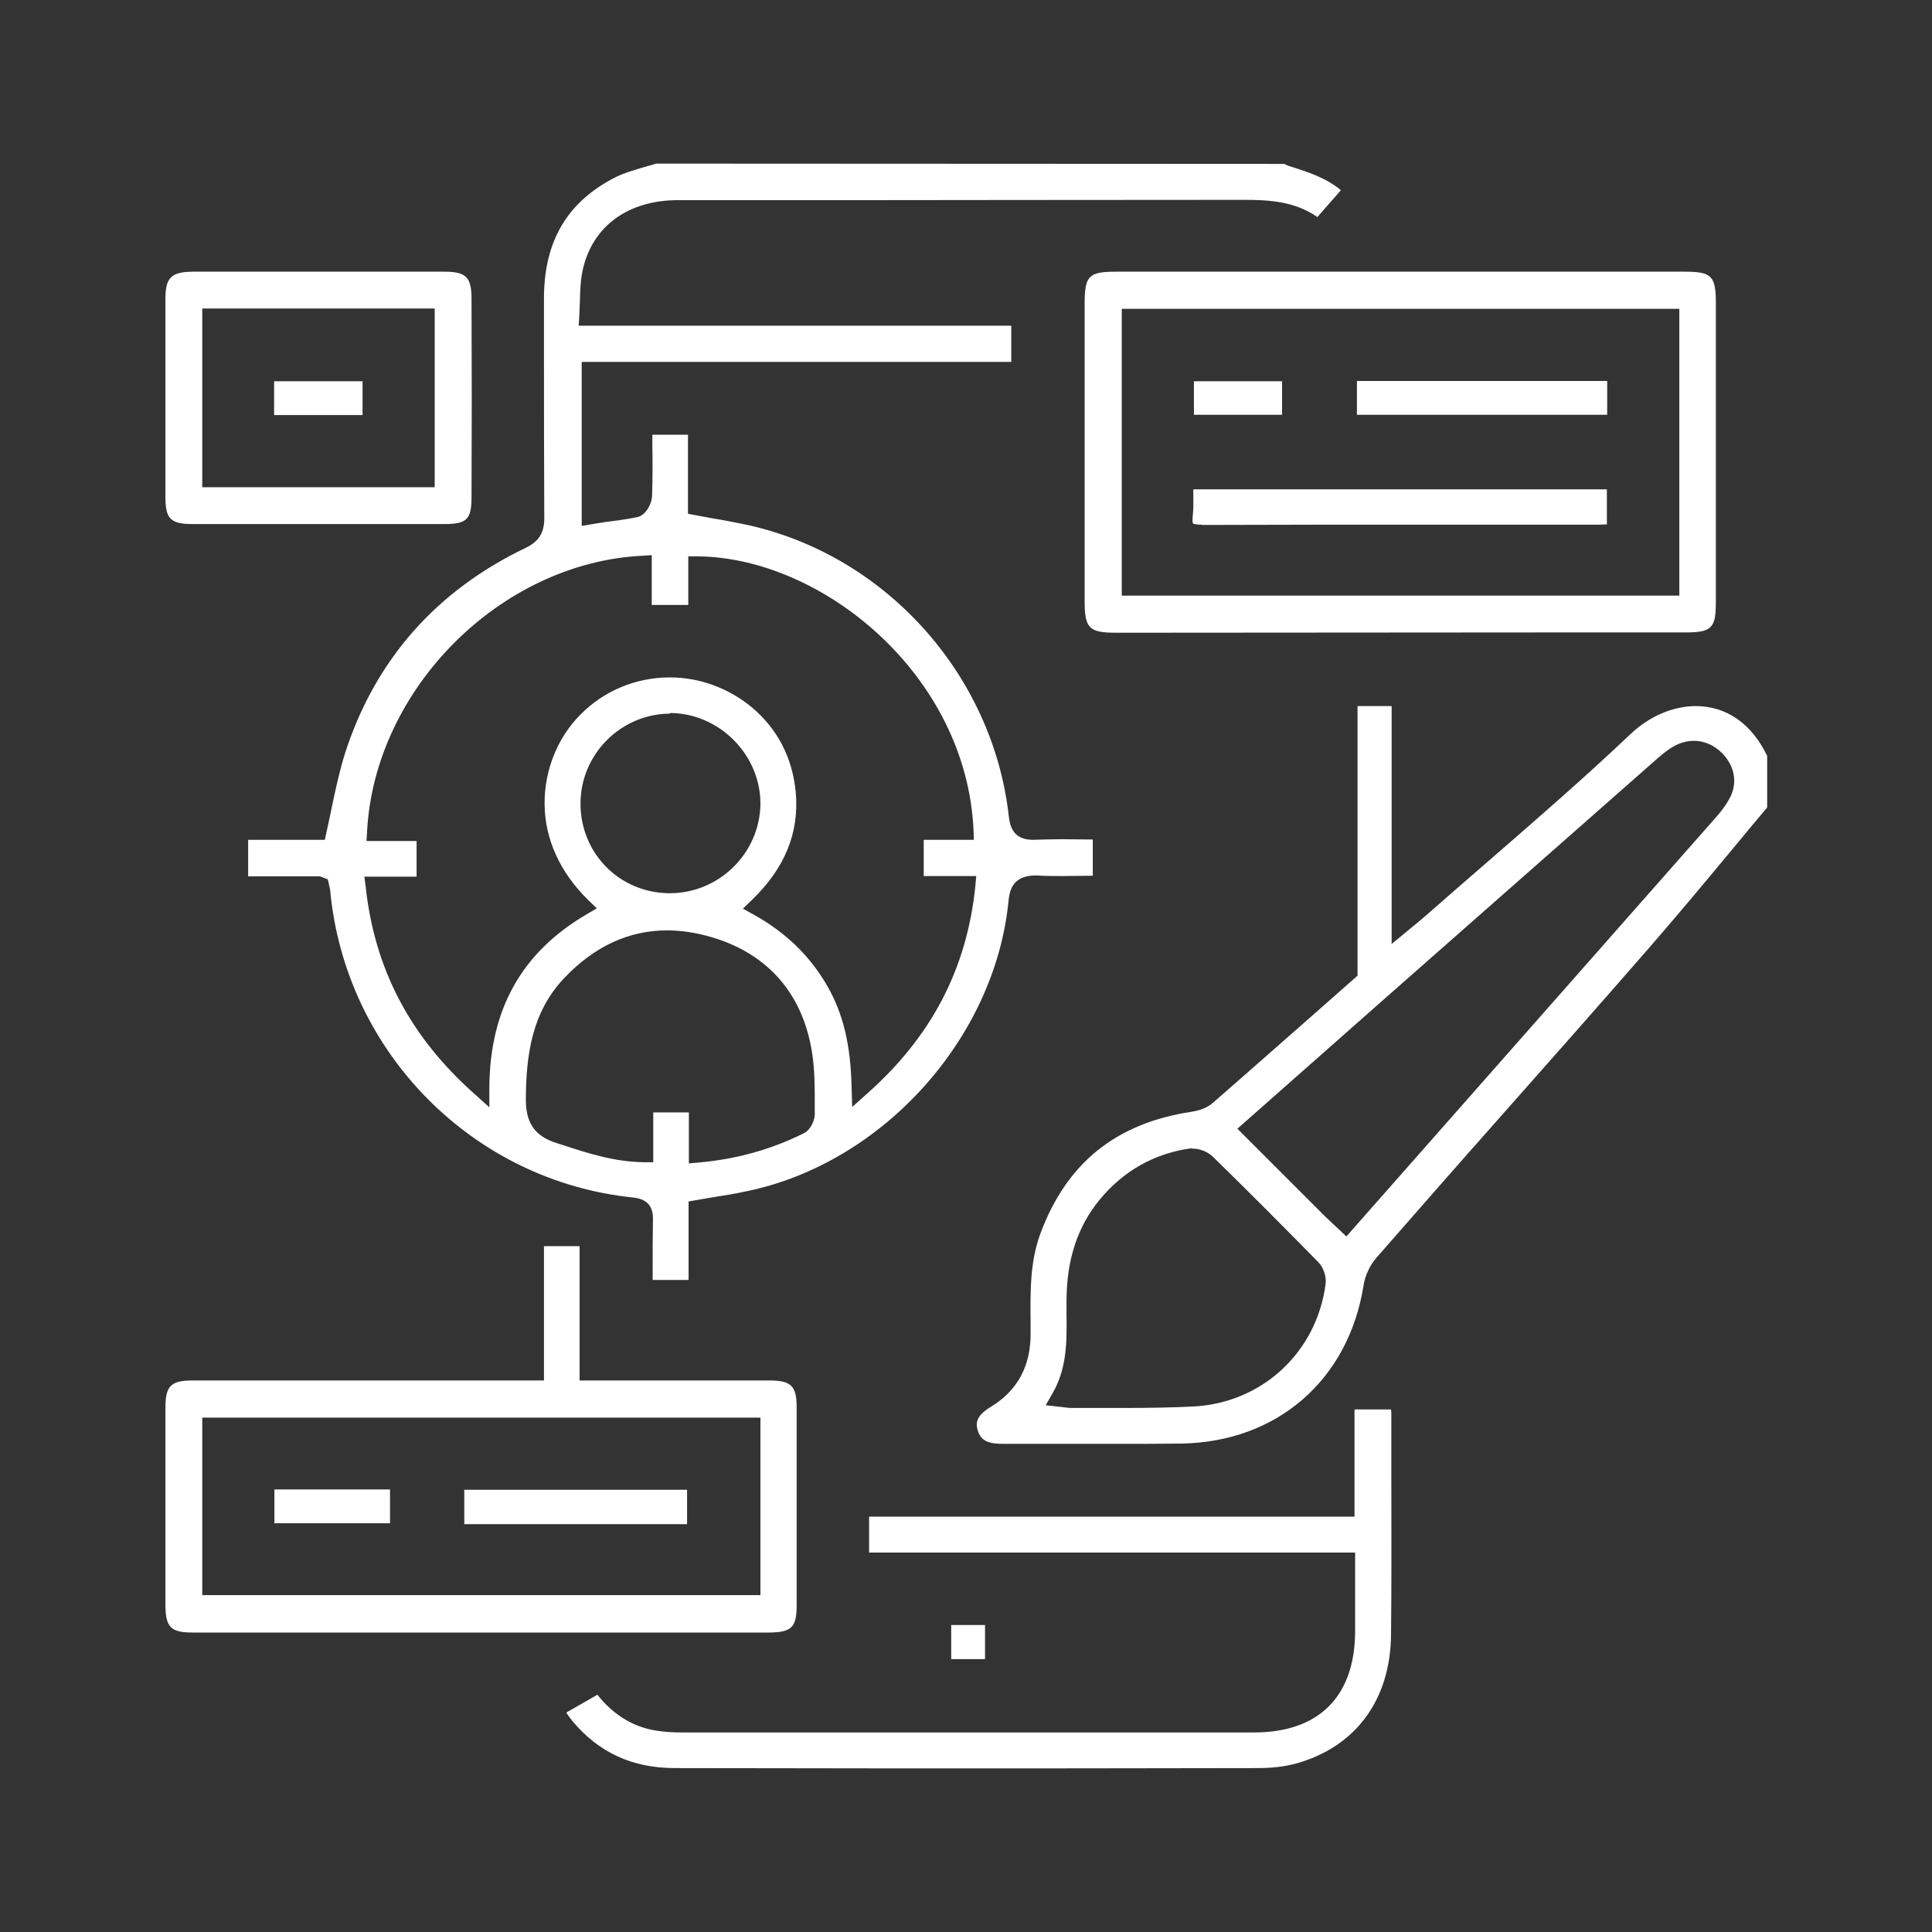 <svg xmlns="http://www.w3.org/2000/svg" xmlns:xlink="http://www.w3.org/1999/xlink" id="Layer_1" x="0px" y="0px" viewBox="0 0 64 64" style="enable-background:new 0 0 64 64;" xml:space="preserve"><rect x="0" y="0" width="64" height="64" fill="#333333" stroke="none"/><style type="text/css">	.st0{fill:#FFFFFF;}</style><g>	<path class="st0" d="M21.62,42.39l0-0.36c0-0.55,0-1.09,0.01-1.63c0.01-0.45-0.2-0.68-0.65-0.73c-5.31-0.54-9.53-4.81-10.04-10.15  c0-0.04-0.01-0.09-0.03-0.16l-0.05-0.23l-0.26-0.1H8.22v-1.21h2.54l0.05-0.23c0.07-0.3,0.13-0.6,0.19-0.89  c0.13-0.62,0.26-1.21,0.44-1.78c1-3.07,3.01-5.35,5.97-6.77c0.44-0.21,0.62-0.5,0.62-0.98c-0.01-1.91-0.01-3.83-0.01-5.74l0-1.55  c0-1.9,0.78-3.21,2.39-4.02c0.27-0.13,0.57-0.22,0.88-0.31c0.15-0.04,0.3-0.09,0.45-0.13l20.8,0.01l0.13,0.06  c0.64,0.2,1.24,0.39,1.75,0.81l-0.78,0.89c-0.75-0.52-1.58-0.57-2.44-0.57c-3.17,0-12.27,0.01-12.27,0.01l-6.47,0  c-1.64,0-2.82,0.85-3.15,2.28c-0.08,0.35-0.09,0.69-0.1,1.06c-0.01,0.16-0.01,0.33-0.02,0.5l-0.02,0.32H33.5v1.2H19.27v5.43  L20,17.3c0.37-0.05,0.74-0.09,1.11-0.17c0.29-0.06,0.48-0.45,0.49-0.69c0.02-0.57,0.02-1.14,0.01-1.73l0-0.31h1.18v2.62l0.81,0.15  c0.37,0.06,0.72,0.13,1.07,0.2c4.64,0.98,8.23,4.97,8.75,9.69c0.04,0.33,0.16,0.76,0.79,0.76c0.37-0.01,0.67-0.02,0.97-0.02  l1.02,0.01v1.2l-1,0.01c-0.29,0-0.58,0-0.87-0.02c0,0,0,0-0.01,0c-0.74,0-0.87,0.44-0.91,0.83c-0.44,4.56-4.17,8.7-8.67,9.63  c-0.37,0.08-0.73,0.14-1.12,0.2l-0.81,0.14v2.6H21.62z M22.81,38.54l0.33-0.03c1.26-0.11,2.4-0.43,3.49-0.97  c0.22-0.11,0.36-0.42,0.36-0.63l0-0.36c0-0.53,0-1.08-0.08-1.62c-0.29-1.97-1.44-3.32-3.32-3.88c-0.51-0.15-1.01-0.23-1.49-0.23  c-1.27,0-2.41,0.53-3.4,1.57c-1.1,1.15-1.27,2.6-1.28,4c-0.01,0.8,0.29,1.24,1,1.47l0.25,0.08c0.83,0.27,1.69,0.55,2.67,0.56l0.3,0  v-1.65h1.18V38.54z M12.11,29.34c0.29,2.75,1.47,5,3.61,6.9l0.49,0.44l0-0.66c0.02-2.59,1.07-4.47,3.22-5.73l0.34-0.2l-0.28-0.27  c-0.93-0.91-1.44-2.01-1.45-3.18c-0.01-1.11,0.42-2.2,1.19-2.97c0.78-0.79,1.84-1.23,2.96-1.23c0.98,0,1.93,0.35,2.69,0.97  c0.88,0.73,1.37,1.69,1.48,2.83c0.12,1.35-0.36,2.52-1.46,3.58l-0.29,0.28l0.36,0.2c1.08,0.6,1.87,1.38,2.44,2.37  c0.52,0.91,0.77,1.94,0.8,3.35l0.02,0.65l0.48-0.43c2.15-1.9,3.32-4.15,3.6-6.89l0.03-0.33H30.6v-1.2h1.66l-0.01-0.31  c-0.23-5.16-5.02-9.05-9.15-9.08l-0.3,0v1.61h-1.21v-1.65l-0.31,0.02c-4.7,0.23-8.87,4.41-9.12,9.13l-0.02,0.32h1.66v1.18h-1.73  L12.11,29.34z M22.19,23.64c-1.63,0.01-2.96,1.35-2.96,2.98c0,1.66,1.3,2.96,2.95,2.97c0,0,0,0,0,0c1.64,0,2.98-1.32,3.01-2.94  c0.01-0.77-0.3-1.54-0.87-2.12c-0.57-0.58-1.34-0.91-2.12-0.91H22.19z"></path>	<path class="st0" d="M33.23,47.83c-0.52,0-0.74-0.12-0.84-0.44c-0.1-0.32,0.02-0.54,0.47-0.81c0.85-0.53,1.29-1.34,1.28-2.42  l0-0.37c-0.01-1.03-0.02-2.01,0.33-2.94c0.87-2.33,2.5-3.64,4.99-4.02c0.21-0.03,0.5-0.11,0.71-0.29c1.24-1.08,2.47-2.17,3.69-3.24  l1.11-0.98v-8.93h1.13v7.88l0.74-0.61c0.14-0.12,0.26-0.21,0.37-0.31c0.67-0.59,1.34-1.17,2.02-1.76c1.59-1.38,3.23-2.8,4.78-4.27  c0.62-0.59,1.41-0.93,2.16-0.93c1.03,0,1.86,0.59,2.37,1.65v1.71c-0.41,0.48-0.81,0.97-1.21,1.45c-0.92,1.11-1.84,2.21-2.79,3.3  c-1.64,1.88-3.29,3.75-4.94,5.61c-1.34,1.51-2.67,3.03-4,4.55c-0.22,0.25-0.38,0.59-0.43,0.92c-0.5,3.14-2.87,5.19-6.04,5.24  c-0.74,0.01-1.47,0.01-2.21,0.01L33.23,47.83z M39.45,38.04c-1.22,0.17-2.24,0.75-3.03,1.71c-0.72,0.88-1.08,1.96-1.09,3.3l0,0.48  c0.01,0.91,0.02,1.78-0.46,2.62l-0.23,0.4l0.62,0.07c0.09,0.01,0.15,0.02,0.21,0.02h1.82c0.72,0,1.5-0.01,2.29-0.05  c2.25-0.14,4.03-1.8,4.33-4.04c0.04-0.25-0.07-0.57-0.24-0.74c-1.15-1.17-2.31-2.34-3.49-3.49c-0.16-0.16-0.43-0.27-0.65-0.27  h-0.02L39.45,38.04z M56.11,24.54c-0.17,0-0.35,0.04-0.52,0.11c-0.25,0.11-0.46,0.28-0.68,0.47c-3.04,2.68-6.09,5.36-9.13,8.04  l-4.79,4.23l2.89,2.89c0.1,0.1,0.49,0.46,0.49,0.46l0.23,0.22l12.3-13.95c0.19-0.22,0.33-0.43,0.43-0.63  c0.23-0.5,0.12-1.02-0.29-1.44C56.77,24.68,56.45,24.54,56.11,24.54z"></path>	<path class="st0" d="M36.99,20.96c-0.92,0-1.06-0.14-1.06-1.07v-9.81c0-0.95,0.13-1.08,1.05-1.08h18.83c0.89,0,1.03,0.14,1.03,1.04  v9.91c0,0.86-0.14,1-1.01,1l-4.72,0L36.99,20.96z M37.16,19.73h18.47v-9.5H37.16V19.73z"></path>	<path class="st0" d="M6.39,54.08c-0.73,0-0.9-0.17-0.91-0.89c0-2.19,0-4.37,0-6.56c0-0.72,0.18-0.9,0.9-0.9l11.64,0v-4.45h1.18  v4.45l6.28,0c0.73,0,0.91,0.18,0.91,0.89c0,2.19,0,4.37,0,6.56c0,0.73-0.17,0.89-0.9,0.9l-9.55,0L6.39,54.08z M6.7,52.84h18.49  v-5.88H6.7V52.84z"></path>	<path class="st0" d="M22.36,58.57c-1.41,0-2.52-0.51-3.4-1.56c-0.07-0.09-0.14-0.18-0.2-0.28l1.03-0.59  c0.56,0.71,1.27,1.12,2.1,1.21c0.24,0.03,0.47,0.04,0.71,0.04l18.94,0c2.15,0,3.34-1.19,3.35-3.34c0-0.52,0-2.62,0-2.62h-16.1  v-1.19h16.08v-3.55h1.21c0,0.04,0.01,0.08,0.01,0.12l0,1.99c0,1.78,0.01,3.57-0.01,5.35c-0.02,2.16-1.17,3.72-3.15,4.27  c-0.36,0.1-0.79,0.15-1.27,0.15c-3.99,0.01-7.99,0.01-11.98,0.01L22.36,58.57L22.36,58.57z"></path>	<path class="st0" d="M6.39,17.36c-0.74,0-0.91-0.17-0.91-0.89c0-2.19,0-4.37,0-6.56c0-0.72,0.19-0.9,0.9-0.91h8.34  c0.72,0,0.9,0.18,0.9,0.9c0.01,2.19,0.01,4.37,0,6.56c0,0.74-0.15,0.9-0.9,0.9l-4.17,0L6.39,17.36z M6.7,16.14h7.7v-5.92H6.7V16.14  z"></path>	<rect x="31.51" y="53.83" class="st0" width="1.12" height="1.13"></rect>	<path class="st0" d="M39.81,17.38c-0.25,0-0.29-0.04-0.29-0.04c0,0-0.03-0.05-0.01-0.23c0.03-0.26,0.02-0.52,0.02-0.81  c0-0.03,0-0.06,0-0.09h13.7v1.16c-0.08,0-0.16,0.01-0.23,0.01l-5.62,0c-2.52,0-5.03,0-7.55,0.01H39.81z"></path>	<rect x="44.95" y="12.62" class="st0" width="8.29" height="1.12"></rect>	<rect x="39.55" y="12.63" class="st0" width="2.92" height="1.11"></rect>	<rect x="15.38" y="49.35" class="st0" width="7.38" height="1.14"></rect>	<rect x="9.09" y="49.34" class="st0" width="3.83" height="1.12"></rect>	<rect x="9.08" y="12.63" class="st0" width="2.93" height="1.12"></rect></g></svg>